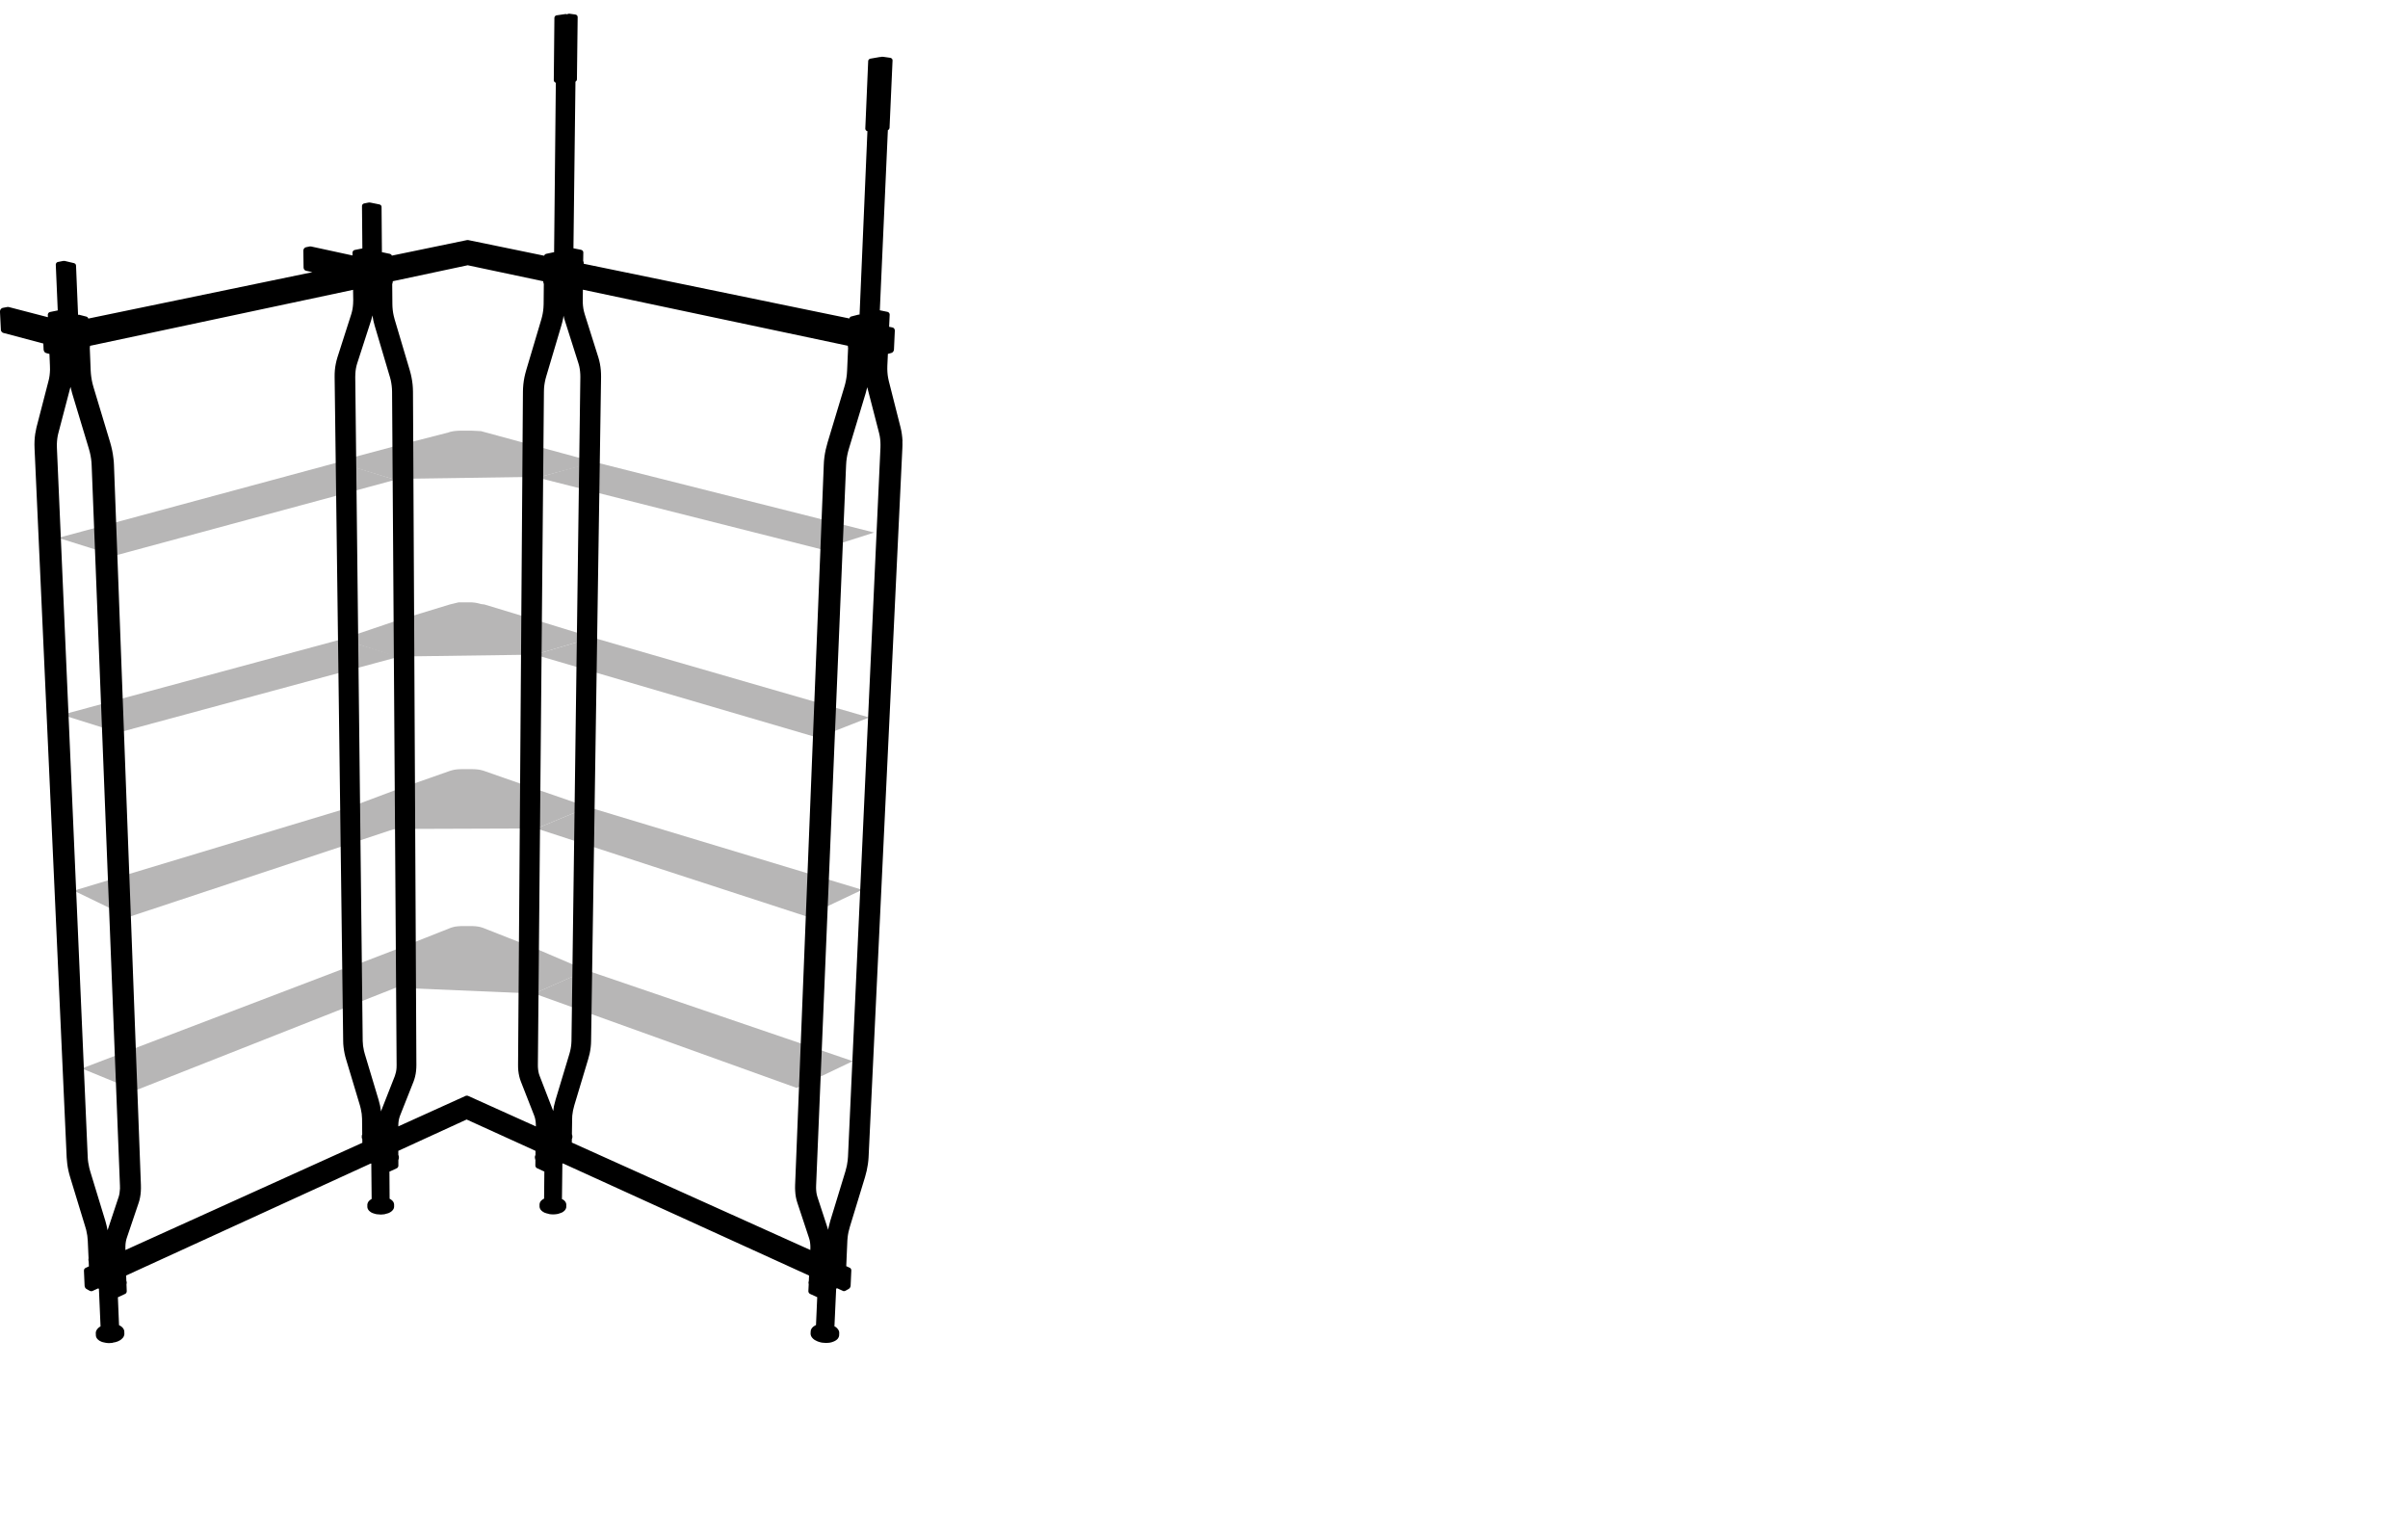 <?xml version="1.0" encoding="UTF-8"?><svg id="Livello_1" xmlns="http://www.w3.org/2000/svg" xmlns:xlink="http://www.w3.org/1999/xlink" viewBox="0 0 1018.29 644.23"><defs><style>.cls-1{clip-path:url(#clippath-2);}.cls-2{fill:#b7b6b6;}.cls-3{clip-path:url(#clippath-1);}.cls-4{clip-path:url(#clippath);}.cls-5{fill:none;}.cls-6{clip-path:url(#clippath-3);}</style><clipPath id="clippath"><rect class="cls-5" x=".11" width="1018.18" height="644.23"/></clipPath><clipPath id="clippath-1"><rect class="cls-5" x=".11" width="1018.18" height="644.23"/></clipPath><clipPath id="clippath-2"><rect class="cls-5" x=".11" width="1018.18" height="644.23"/></clipPath><clipPath id="clippath-3"><rect class="cls-5" x=".11" width="1018.18" height="644.23"/></clipPath></defs><g class="cls-4"><path class="cls-2" d="m142.13,195.31l24.83-6.66,6.74-1.71,16.47-4.22-.34.03c.11-.03.23-.07.34-.1.07-.02.13-.03.18-.05.18-.03.36-.08.54-.11,0,0,.02,0,.03-.02.11-.02.21-.03.33-.05.1-.02.2-.05.29-.07.11-.02.21-.03.33-.05.1-.02.21-.02.31-.03l.34-.05c.11,0,.23-.02.33-.03.13,0,.24-.02.36-.02.11-.02.23-.02.34-.03h.03c.23-.02.44-.02.67-.03h.24c.15,0,.31-.02.47-.02h4.36l4.08.2,48.3,13.13-23.05,6.17-62.75.91-23.77-7.19h0Z"/></g><g class="cls-3"><path class="cls-2" d="m144.59,270.24l22.85-7.72,6.61-2.01,16.17-4.93,3.75-.91h4.98c.21.02.44.03.65.03h.05c.1.02.21.02.33.03s.23.02.34.03c.11.02.21.03.33.03.11.02.23.03.34.05.1.02.2.03.31.05.1.02.21.03.31.07.11.02.21.03.31.05.1.03.2.05.29.07.02.02.05.02.07.02.16.05.34.1.51.13.07.02.11.03.18.05.11.05.23.08.34.11l1.57.2,16.7,5.07,6.61,1.99,22.51,6.92-24.53,7.23-58.66.8-22.9-7.36h-.02Z"/></g><g class="cls-1"><path class="cls-2" d="m144.59,410.22l23.78-9.13,6.36-2.51,15.61-6.18c.1-.05.21-.08.33-.13.07-.02.11-.03.18-.05.16-.05.33-.1.49-.15.03-.02.05-.02.07-.02.1-.03.2-.05.29-.08.1-.02.2-.03.29-.07.1-.02.21-.03.31-.07.11-.02.21-.03.31-.05.11-.02.21-.03.33-.05.11-.02.21-.03.33-.03.11-.02.21-.03.33-.05.11,0,.23-.02.34-.03h.05c.2-.02.41-.02.62-.03.08,0,.16,0,.24-.02h5.11c.08.02.15.02.23.02.21.02.42.02.64.03h.05c.11.02.21.03.33.03.11.02.23.03.34.05.1,0,.21.02.31.03.11.02.23.03.34.05.1.02.2.03.29.05.11.03.21.05.33.07.1.03.2.05.28.07.11.03.21.05.31.08.02,0,.03,0,.05.02.18.05.34.1.51.15.07.02.11.03.18.05.11.05.23.08.33.13l16.12,6.35,6.36,2.51,21.16,9.04-22.2,9.79-57.17-2.43-24.13-7.42-.03-.02Z"/></g><g class="cls-6"><path class="cls-2" d="m146.81,341.71l21.11-7.91,6.49-2.28,15.87-5.58c.11-.03.23-.07.34-.11.07-.02.13-.03.18-.05.18-.05.34-.08.52-.13.02,0,.03-.02.05-.02.1-.02.2-.05.31-.07.1-.02.2-.03.29-.07.1-.02.21-.03.31-.05.11-.02.21-.03.31-.05.11-.02.23-.03.34-.05s.21-.02.33-.03.23-.02.34-.03c.11-.02.23-.02.33-.03h.05c.21-.02.44-.02.65-.03h.23c.16-.02.31-.02.47-.02h4.27c.15,0,.31,0,.46.02h.24c.21.02.42.02.64.03h.05c.11.02.23.02.34.03.11.02.23.02.34.03.1.02.21.02.33.03.11.02.21.03.33.05.11.02.21.03.31.05.11.02.23.03.33.05.1.03.2.05.29.07.11.02.21.05.31.07.02,0,.03.02.05.02.18.05.34.08.52.13.05.02.11.03.18.05.11.05.23.08.34.11l16.41,5.74,6.48,2.25,21.16,7.32-21.79,9.04-60.83.21-19.28-8.79h0Z"/></g><polygon class="cls-2" points="226.16 276.8 345.79 311.89 367.55 303.36 250.69 269.58 226.16 276.8"/><polygon class="cls-2" points="340.91 387.44 226.91 350.3 248.72 341.24 364.6 376.22 340.91 387.44"/><polygon class="cls-2" points="225.89 420.07 336.91 459.99 360.62 448.68 248.09 410.28 225.89 420.07"/><polygon class="cls-2" points="167.18 202.86 48.57 234.93 24.66 227.42 143.05 195.44 167.18 202.86"/><polygon class="cls-2" points="168.72 277.67 50.12 309.74 26.2 302.23 144.6 270.25 168.72 277.67"/><polygon class="cls-2" points="170.93 349.13 54.29 387.76 31.22 376.59 146.81 341.71 170.93 349.13"/><polygon class="cls-2" points="57.27 461.06 168.59 417.14 144.41 409.9 34.6 451.77 57.27 461.06"/><polygon class="cls-2" points="245.97 196.74 228.65 201.6 227.83 202.07 347.35 232.28 369.67 225.17 251.68 195.41 245.97 196.74"/><path d="m358.58,489.27c-.02.44-.07.88-.11,1.35-.15,1.45-.47,3.02-.96,4.63l-6.39,20.91c-.26.9-.49,1.78-.7,2.69-.08.38-.13.77-.2,1.14l-4.53-13.83c-.11-.33-.2-.65-.28-1.01-.26-1.17-.36-2.54-.29-3.96l12.67-304.46c.03-.55.07-1.09.11-1.66.18-1.75.55-3.6,1.08-5.35l7.06-23.36c.26-.86.49-1.75.7-2.64l5.01,19.41c.11.42.21.88.29,1.34.26,1.5.36,3.2.28,4.88l-13.73,299.93h0Zm-22.31,14.33c.08,1.71.38,3.34.88,4.86l4.96,14.96c.11.33.21.67.28.98.26,1.19.36,2.53.29,3.88v.24l-100.87-45.43.02-1.53c.03-.07.08-.11.1-.2.08-.21.13-.46.13-.73,0-.21-.02-.47-.08-.7-.02-.11-.08-.23-.13-.36l.1-6.64c.02-.41.03-.82.05-1.24.13-1.37.42-2.85.85-4.29l5.84-19.43c.26-.83.47-1.7.67-2.54.38-1.79.59-3.57.6-5.27v-.05l4.22-280.69v-.05c0-.91-.02-1.84-.1-2.74-.15-1.92-.51-3.78-1.03-5.46l-5.81-18.4c-.13-.42-.24-.85-.34-1.27-.33-1.42-.49-3.03-.46-4.63l.05-4.39,112.06,23.72c-.02.33.03.64.1.86l-.42,9.56c-.02.55-.05,1.11-.11,1.66-.18,1.78-.54,3.64-1.08,5.38l-7.05,23.36c-.33,1.11-.59,2.09-.8,3.05-.49,2.22-.77,4.4-.83,6.51l-12.12,304.48c-.03.96-.02,1.81.03,2.54m-101.35-38.51c-.24.85-.47,1.7-.65,2.53-.15.73-.24,1.45-.34,2.17-.05-.16-.1-.33-.15-.47l-5.55-14.35c-.13-.31-.23-.64-.33-.96-.29-1.11-.46-2.4-.44-3.7v-.02l2.56-284.71c0-.49.02-.98.05-1.5.13-1.61.44-3.31.91-4.89l6.41-21.56c.28-.93.52-1.89.72-2.85.08-.44.13-.88.21-1.3.13.6.26,1.22.46,1.79l5.84,18.37c.13.41.24.82.34,1.24.31,1.4.47,2.97.46,4.52v.03l-3.75,280.66v.03c-.02.41-.02.83-.07,1.24-.11,1.4-.39,2.89-.83,4.31l-5.86,19.44v-.02Zm-8.28,11.19l-28.79-12.97s-.08,0-.15-.02c-.1-.02-.21-.03-.34-.03-.02,0-.03.02-.07.02-.1,0-.21,0-.29.03l-28.56,12.94v-.02c0-.41.02-.8.03-1.19.08-1.24.34-2.41.73-3.38v-.02l5.68-14.32c.26-.67.47-1.37.65-2.1.39-1.53.55-3.21.55-4.98v-.02l-1.44-284.67c0-.95-.07-1.91-.15-2.89-.21-2.02-.6-4.06-1.19-6.04v-.02l-6.41-21.55c-.15-.51-.28-1.01-.39-1.52-.38-1.61-.55-3.33-.57-4.96l-.07-8.47c.08-.18.15-.36.18-.55.05-.21.07-.44.07-.65l31.68-6.75,31.95,6.77c0,.21,0,.44.07.67.03.16.1.33.16.49l-.08,8.5c0,.51-.02,1.03-.07,1.52-.11,1.63-.44,3.36-.91,4.96l-6.41,21.53v.02c-.28.93-.51,1.89-.72,2.85-.41,2.02-.62,4.08-.64,6.08l-2.06,284.69v.02c-.02.83.03,1.63.1,2.43.18,1.68.54,3.23,1.09,4.63l5.61,14.32c.11.29.23.62.31.93.29,1.09.44,2.33.42,3.64v.07h.03Zm-65.51-6.37c-.2-1.6-.52-3.2-1.01-4.81l-5.84-19.44c-.13-.46-.24-.9-.36-1.35-.33-1.39-.52-2.87-.54-4.19v-.03l-3.15-280.68v-.03c0-.47.02-.95.05-1.42.08-1.52.34-3,.77-4.32l5.94-18.35c.2-.62.36-1.27.51-1.92.21,1.44.51,2.87.93,4.27l6.39,21.56s.02,0,.02.02c.15.49.26.98.39,1.47.36,1.61.55,3.31.57,4.91l1.92,284.69v.02c0,.41,0,.8-.03,1.21-.08,1.26-.36,2.45-.73,3.46l-5.64,14.35c-.07.18-.11.41-.18.6m-108.11,58.58v-.18c-.02-.46-.02-.88,0-1.3.03-1.3.23-2.54.57-3.56l5.06-14.96c.23-.67.42-1.4.57-2.2.31-1.58.42-3.34.36-5.22v-.02l-11.39-304.44c-.03-1.08-.11-2.07-.26-3.05-.24-2.19-.72-4.37-1.35-6.52l-7.05-23.37c-.18-.54-.31-1.09-.44-1.63-.42-1.81-.67-3.62-.75-5.4l-.38-9.56c.08-.31.1-.59.1-.78,0-.03,0-.07-.02-.1l111.26-23.68.07,4.37c0,.51-.02.98-.05,1.47-.08,1.57-.36,3.1-.78,4.44l-5.89,18.38c-.24.8-.47,1.66-.64,2.53-.38,1.81-.54,3.72-.51,5.69,0,.02-.02.03,0,.05l3.62,280.69v.03c0,.8.05,1.63.15,2.46.2,1.76.55,3.57,1.11,5.37l5.84,19.43c.13.44.24.9.34,1.34.34,1.42.52,2.87.54,4.19l.07,6.62c-.05.15-.11.29-.15.44-.05.24-.07.47-.05.72.02.24.05.49.13.69.03.07.07.11.1.18l.02,1.55-100.2,45.35v-.02Zm-2.9-22.31l-4.63,13.96c-.26-1.32-.55-2.63-.95-3.96l-6.39-20.93c-.13-.41-.23-.83-.34-1.26l-.05-.16c-.38-1.65-.62-3.18-.67-4.57l-13.03-299.89c-.02-.54-.03-1.06-.02-1.58.05-1.66.24-3.25.62-4.65l5.14-19.59c.21.95.46,1.89.73,2.82l7.05,23.36c.15.52.29,1.08.44,1.66.42,1.73.67,3.54.73,5.35l11.96,304.48c.03.44.03.88.02,1.29-.07,1.39-.26,2.64-.6,3.67M381.65,186.55v-.02c-.1-2.09-.38-4.06-.83-5.84l-4.98-19.64c-.13-.46-.23-.91-.29-1.39-.28-1.53-.38-3.26-.31-5.01l.23-5.02,1.52-.41s.02-.02.03-.02.03,0,.03-.02c.07-.02.2-.08.24-.11.08-.05.21-.15.28-.21.02-.03.1-.11.11-.13.03-.05.1-.13.11-.2.03-.03.08-.11.1-.16,0-.02.05-.13.07-.15,0-.05.03-.18.05-.23s.03-.2.03-.26l.36-7.83v-.15c0-.11-.02-.24-.05-.34-.02-.03-.02-.05-.03-.07-.03-.11-.07-.23-.13-.33-.05-.07-.1-.13-.16-.2-.04-.05-.05-.05-.03-.02-.07-.1-.23-.2-.34-.26-.03-.02-.08-.03-.13-.03-.02-.02-.05,0-.07-.02-.05-.02-.07-.03-.1-.03l-1.37-.28.24-5.14v-.07s-.02-.05-.02-.07c-.02-.1-.03-.18-.07-.28,0-.03-.02-.08-.05-.15-.03-.03-.07-.08-.11-.15-.02-.02-.03-.08-.08-.11-.07-.08-.23-.2-.34-.24-.07-.03-.13-.07-.2-.08-.03,0-.07-.02-.11-.02h-.02s-.03-.02-.05-.02l-3.12-.64,3.39-75.9.02-.28s.08-.03.13-.07c.03,0,.07-.02.08-.05.02,0,.03-.02.05-.03.05-.03.08-.07.1-.08.05-.05.1-.11.15-.15v-.07c.05-.07.07-.11.1-.18.03-.08.07-.16.07-.23,0-.03.02-.07.02-.1v-.03l1.27-28.43v-.08c0-.1-.02-.2-.05-.28v-.05c-.03-.1-.07-.18-.13-.26,0,0-.02,0-.03-.02-.07-.11-.16-.2-.26-.28h-.05s-.15-.1-.2-.11c-.07-.03-.2-.05-.26-.07-.02-.02-.07-.02-.1-.02l-2.89-.41s-.08.02-.13.02v-.02s-.29-.02-.33-.02h-.11c-.16,0-.31.05-.44.13-.13-.03-.26-.05-.39-.02l-3.95.69h-.11c-.08.03-.16.08-.24.11h-.02s-.02,0-.02.02c-.03.02-.07.03-.1.07-.05.03-.08.05-.1.08-.05.02-.1.07-.13.11v.02s-.07.08-.1.13c0,0,0,.02-.02.02-.02.03-.05.08-.07.15-.01.05-.02.06-.02.03-.02.1-.05.18-.05.29v.02l-1.22,28.51v.11s.02.07.02.1c.02.03.02.05.02.08.03.08.05.13.07.2.02.02.02.05.03.07.02.03.07.1.1.15.03.02.05.07.08.1.07.07.11.08.18.13.02,0,.03.02.05.03.02.02.03.03.05.05.05.02.13.05.18.07.03,0,.08.02.13.03l-.02.11-3.31,77.42h-.13l-.18.02h-.16s-.15.03-.16.03c0,0,0,.02-.02.02h-.02l-2.79.72s-.05.03-.08.03c-.07.02-.11.02-.16.03-.11.07-.23.15-.31.24-.16.15-.26.34-.31.55l-112.32-23.13c.02-.28-.02-.54-.07-.75-.02-.15-.1-.29-.16-.46l.05-3.56v-.05s-.02-.03-.02-.05v-.02c-.02-.08-.03-.15-.03-.24-.03-.05-.03-.08-.07-.13-.03-.07-.08-.11-.11-.18-.05-.05-.1-.11-.15-.16-.05-.03-.07-.07-.11-.1-.08-.07-.16-.1-.28-.13-.03-.03-.1-.05-.15-.05h-.03s-.02-.02-.03-.03l-2.99-.59h-.02s0-.02-.02-.02-.1-.02-.16-.02l.85-70.24v-.23s.07-.05.1-.07c0-.02.02-.02.02-.02,0,0,0-.02.02-.02h.02s.1-.08.15-.13c.1-.08.15-.18.2-.29.02-.02.03-.02.03-.03.02-.02.02-.03.02-.03.02-.07.02-.11.03-.15.02-.07.03-.13.03-.2v-.03l.31-26.29v-.05s-.02-.08-.02-.11c-.02-.08-.03-.16-.05-.24,0-.03-.03-.07-.05-.11-.05-.07-.1-.15-.15-.21-.02,0-.02-.03-.03-.05-.03-.02-.05-.03-.07-.05-.02-.03-.03-.05-.07-.05-.03-.02-.05-.05-.08-.07-.02-.02-.1-.07-.15-.08-.02-.02-.07-.02-.11-.03h-.02s-.08-.03-.11-.05h-.1s-.02-.02-.03-.02l-2.45-.34c-.16-.02-.31,0-.46.07-.2.02-.38.07-.54.2-.2-.11-.41-.16-.65-.13l-3.69.54h-.1c-.05.02-.1.05-.15.07-.05,0-.08.02-.11.03s-.05.03-.08.05c-.02.02-.05.02-.07.03-.05.03-.08.05-.11.08-.03.03-.07.05-.08.07-.07.08-.15.18-.2.28v.03s-.02.07-.03.1c-.02.05-.05.08-.05.11-.02.07-.03.11-.03.2v.03l-.26,26.36c0,.16.05.33.11.47.03.05.07.07.1.11.02.07.05.11.1.16.03.03.13.1.2.15.02.02.02.03.03.03.05.03.13.05.2.07.03.02.07.03.1.05l.02.02h.03c0,.07-.03.1-.03.15l-.73,71.53h-.1c-.07,0-.11,0-.16.02-.02,0-.15.02-.18.02v.02h-.02l-2.81.6h-.02c-.07.02-.13.03-.18.05-.11.05-.26.13-.36.2-.02.02-.07.07-.1.1-.11.11-.2.28-.26.46l-32.1-6.61c-.15-.03-.29-.05-.44-.02l-31.87,6.59s-.02-.03-.02-.05c-.02-.03-.03-.08-.07-.13-.03-.03-.05-.11-.1-.16-.02-.02-.03-.03-.05-.05-.01-.01-.02-.02-.03-.02,0,0-.08-.1-.1-.11-.1-.07-.24-.15-.36-.2-.05-.02-.11-.03-.18-.05h-.02l-2.82-.6h-.02s0-.02-.02-.02l-.15-.02s-.11-.02-.16-.02h-.11l-.15-19.18c0-.21-.08-.42-.21-.59-.03-.08-.08-.13-.15-.18-.05-.07-.13-.1-.2-.11-.02-.02-.03-.03-.07-.03,0-.02-.02-.02-.03-.03-.05-.02-.08-.07-.15-.08h-.07s-.07-.03-.1-.03l-3.69-.75s-.1.02-.13,0v-.02s-.23-.02-.24-.02c-.03-.02-.2,0-.24,0-.03,0-.18,0-.2.02-.03,0-.13.02-.15.02h-.02l-1.63.33s-.07.02-.08.02h-.1s-.1.05-.15.08c-.03.02-.03.03-.05.05-.11.03-.2.1-.28.16,0,0-.02,0-.02.02-.02.02-.03.03-.05.07-.07.07-.1.15-.15.23-.02.03-.03.07-.05.1-.05.1-.05.21-.07.34v.02l.16,17.93-.03.02-.15.02s-.02.02-.02.02h-.02l-2.95.59s-.05.03-.07.03h-.03s-.11.03-.16.05c-.1.05-.21.1-.31.16-.03.03-.03.05-.05.08-.08.07-.13.11-.18.2-.03.05-.08.08-.1.15-.02.02-.02.05-.03.05v.02c-.05.13-.08.24-.08.38v.03l.02,1.19-17.52-3.8c-.13-.03-.36-.03-.51-.02l-1.63.33v.02h-.03c-.18.03-.34.1-.47.21-.08.03-.13.1-.2.16l-.07.07c-.11.11-.18.24-.23.39-.02,0-.02.02-.02.03,0,0,0,.02-.02.03-.05.15-.1.34-.1.59l.1,7.1c0,.07.02.13.03.23,0,.1.03.16.05.23h.02s.02.07.03.11c.02.05.05.1.07.13s.03.07.05.1c.05.08.1.16.18.21.07.08.15.13.23.18.11.08.24.13.38.16l2.69.6-94.76,19.62c-.07-.21-.16-.41-.33-.55,0,0-.02-.02-.03-.03-.15-.13-.31-.21-.49-.26h-.02l-2.81-.72h-.02l-.02-.02-.18-.03h-.16v.02c-.07.02-.11.03-.16.05v-.08h-.11l-.86-20.78c0-.1-.03-.16-.05-.24-.02-.05-.02-.08-.03-.13-.03-.08-.08-.13-.13-.2-.03-.03-.05-.1-.08-.15,0,0-.02,0-.02-.02-.05-.03-.13-.07-.18-.11-.03-.02-.07-.03-.1-.05-.02,0-.05-.03-.08-.05-.05-.02-.07-.05-.1-.07s-.08-.02-.11-.03h-.02l-3.64-.86-.02-.02s-.13-.03-.16-.03h-.72s-.15.03-.16.03l-1.83.36h-.07l-.05.02c-.07.02-.15.03-.2.03-.03.02-.07.03-.11.05,0,0-.02.02-.05.02-.24.11-.46.33-.55.59,0,0,0,.02-.02.02-.05.11-.08.24-.08.39v.05l.83,19.36-3.15.64s-.02.02-.03.02c-.11,0-.24.03-.34.1h-.02c-.1.05-.24.16-.33.23-.03.03-.05.1-.08.13-.05.05-.08.1-.1.15-.03.05-.07.1-.08.15-.03.1-.05.18-.07.28v.13l.03,1.03-16.59-4.31c-.08,0-.31-.02-.39-.02s-.13.02-.2.02l-1.89.36c-.11.03-.21.07-.29.1-.1.05-.18.1-.26.15-.08.07-.16.15-.24.23-.11.1-.21.24-.24.39-.02,0-.02.02,0,.03l-.02.02s-.03.07-.05.08c-.03.1-.07.21-.07.33-.02.1-.02.2-.02.26l.38,7.72c0,.15,0,.21.08.36.02.05.03.13.07.18.03.07.07.1.1.15.05.1.16.21.23.28.1.11.28.21.42.26.03.02.08.03.11.05l16.95,4.5.11,2.53v.02s.02.18.03.21c0,.07.05.21.07.26.02.03.05.16.07.18.02.05.07.11.08.15.02.05.08.13.11.18.02.02.1.1.11.13.08.07.2.16.26.21.07.03.21.1.28.13h.03s.02.02.03.02l1.4.38.21,5.06c.03.55.03,1.09.03,1.61-.05,1.71-.24,3.36-.64,4.76l-5.09,19.66c-.21.93-.39,1.79-.52,2.66-.29,1.91-.39,3.98-.29,6.13l13.59,299.93c.05.93.13,1.81.24,2.61.23,1.88.65,3.8,1.24,5.71l6.38,20.91c.13.42.26.88.38,1.3l.03.15c.38,1.52.6,3.07.65,4.5l.33,7.36c-.05.16-.07.36-.07.57,0,.29.03.55.08.7.02.02.03.08.05.13l.08,2.04-1.32.62s-.03.02-.07.03c-.05.03-.11.05-.18.1-.05.05-.1.1-.15.15-.03.05-.1.08-.13.13-.13.15-.2.34-.21.54-.02.08-.03.2-.03.24,0,.02.02.02.02.03l-.02.02.28,6.35.02.02-.02.02s.03.15.03.16c.02.08.05.2.07.26,0,.02.05.13.05.13.02.05.07.13.08.16.02.05.07.11.1.16,0,.02.08.1.08.11.05.07.13.13.18.18.02.02.11.08.13.1.02.02.05.02.07.03,0,0,.02.02.03.02l1.39.8s.05,0,.1.02c.16.08.36.13.51.13.07,0,.13-.03.18-.03.11-.02.23-.03.33-.08l.03-.02,2.27-1.04c.07.02.13.03.18.05.02,0,.16.02.16.02h.08l.69,15.94-.05.03c-.08.05-.16.1-.24.15-.08.07-.16.11-.24.18-.05.05-.11.08-.18.13l-.02.02c-.08.07-.16.15-.26.21-.07.08-.13.13-.24.28l-.18.18-.08.13c-.07.08-.11.16-.15.24-.07.08-.11.18-.15.26-.03.08-.07.16-.1.26-.03.1-.05.18-.07.28s-.03.18-.05.29v.28l.03.86v.02c.02.1.03.21.03.31,0,.07.07.24.08.31l.13.31s.07.13.08.16c.03.07.1.15.15.23.05.08.11.16.16.21.07.07.13.15.21.21.07.08.11.13.2.18.07.08.15.13.23.18.08.07.16.11.23.16,0,0,.02,0,.02.02l.08.05c.1.05.21.11.33.16.07.05.15.1.28.13l.33.15s.11.05.15.05l.18.05h.03c.1.05.18.07.29.08l.95.2c.11.02.23.03.34.05h.07l.31.05c.11.02.21.02.31.02.13.02.24.02.33.02h.11c.08,0,.16,0,.24-.02l1.01-.07.75-.2.28-.03c.11-.02.23-.03.33-.07.11-.03.23-.07.33-.1l.29-.1h.02l.23-.07c.1-.03.2-.07.31-.13l.75-.38c.08-.05.15-.11.23-.15.1-.07.2-.13.29-.21v-.02s.05-.03.07-.03h.02v-.02c.08-.07.15-.13.21-.2.08-.07.16-.13.21-.2.07-.05.13-.13.2-.2.07-.08.13-.16.18-.24.05-.07.1-.15.15-.23s.1-.16.11-.24c.02-.03.07-.16.08-.2l.08-.29s.05-.24.07-.31v-.33l-.03-.86c0-.1-.02-.2-.03-.29-.02-.1-.03-.18-.07-.29-.02-.08-.07-.18-.1-.24-.02-.08-.07-.18-.13-.26-.03-.08-.08-.16-.15-.24-.03-.07-.1-.15-.16-.2-.02-.03-.08-.13-.11-.13l-.23-.23c-.08-.08-.15-.13-.24-.2-.08-.07-.18-.13-.28-.18l-.07-.07s-.02,0-.03-.02c-.08-.05-.16-.08-.36-.2l-.26-.13-.49-11.78,2.97-1.39c.07-.02.13-.05.2-.1.08-.05.15-.1.21-.16.05-.05.11-.11.16-.2.08-.11.15-.26.18-.42.02-.1.03-.2.03-.31l-.11-2.84c.07-.23.1-.47.1-.67,0-.28-.03-.54-.11-.75-.02-.05-.03-.08-.05-.13l-.08-2.25,103.43-47.35c.07,0,.1,0,.13.02.02,0,.07,0,.1.02l.15,14.94s-.07.05-.1.07c-.08.03-.18.1-.26.16l-.29.2s-.02.02-.03.02v.02h-.02c-.07.07-.15.11-.23.2-.08.07-.13.13-.24.24l-.13.16s-.08.11-.11.15c-.05.08-.1.15-.13.23-.03.07-.08.16-.11.24s-.07.16-.08.26c-.02.05-.07.23-.07.28-.02.08-.02.16-.02.26v.85h.02s-.02,0-.02.02c.02.1.02.2.03.28.02.08.07.24.08.33l.1.23s.07.15.1.2c.03.08.08.15.13.23.03.07.1.15.15.18.05.08.13.15.18.21.07.07.15.11.18.16.08.08.15.13.23.18,0,.02.02.02.03.02v.02l.07.03v.02h.02c.08.07.18.11.24.18.03.02.18.1.21.11l.46.23,1.08.34c.1.02.2.05.28.07.1.03.21.05.29.07l1.84.15,1.24-.1c.1-.02.2-.02.29-.03l1.68-.47c.1-.03.18-.08.21-.1.03-.02.13-.05.16-.07l.33-.18s.2-.1.21-.13l.26-.18.02-.02s.03-.03.05-.05h.02s.02,0,.02-.02c.08-.05.15-.11.21-.16.05-.07.11-.11.18-.2.07-.07.13-.11.18-.2.07-.07.11-.13.15-.2.07-.08.11-.15.13-.21.02-.05.08-.16.1-.21l.08-.23c.03-.08.07-.24.08-.33.02-.1.02-.2.02-.29v-.85s-.02-.23-.03-.28c-.02-.1-.03-.18-.07-.28-.02-.03-.07-.2-.08-.24-.03-.08-.08-.16-.11-.24-.05-.08-.1-.15-.15-.23-.02-.03-.08-.1-.11-.13l-.2-.23s-.15-.16-.2-.2c-.07-.05-.13-.1-.2-.15h-.02l-.02-.02-.08-.07v-.02s-.07-.03-.1-.05c-.07-.05-.15-.11-.18-.13-.03-.02-.11-.07-.15-.08l-.2-.1-.08-11.5s.11-.02.16-.03c0-.02.15-.05.16-.07,0,0,.02,0,.02-.02h.03l2.66-1.24s.02,0,.02-.02c.07-.02.13-.07.18-.08.08-.05.21-.16.26-.23.05-.05.11-.13.13-.2.05-.07.1-.16.11-.24.03-.07.05-.2.05-.28v-2.46c.05-.16.13-.34.15-.51.07-.24.08-.47.07-.72,0-.24-.05-.47-.13-.69-.02-.08-.08-.13-.1-.2l-.02-1.76,28.9-13.25,28.69,13.05.03.02s.02.02.03.03l.38.16-.02,1.78c-.05.07-.1.13-.13.21-.08.23-.13.47-.13.73,0,.23.03.47.1.7.03.13.08.26.13.39l-.02,2.41v.08s.02.1.02.15c.02.05.03.1.07.16,0,.02,0,.03.02.05.03.11.1.23.16.31.03.05.1.11.13.15.07.05.16.13.23.16.03.02.1.05.13.07l2.68,1.24h.03s0,.02.02.02c.03.02.16.05.2.07.03,0,.07.02.11.03l-.11,11.48-.2.1s-.1.07-.13.08l-.36.23s-.02,0-.02.02v.02h-.02l-.02.02h-.02c-.07.05-.13.1-.21.16-.03.03-.16.16-.2.2l-.2.21s-.08.11-.1.13c-.05.08-.1.15-.15.23l-.11.23c-.03.1-.05.18-.08.26-.02.05-.07.23-.07.28-.02.08-.03.16-.03.29v.83c0,.1,0,.2.02.31,0,.07.05.23.07.29l.1.28s.07.13.08.16c.03.08.08.15.13.24.05.05.1.13.16.2.05.07.1.13.18.2.05.07.11.11.16.18.07.05.13.11.21.16,0,.02.02.02.02.03h.02l.07.05s.02,0,.02.02l.26.18s.16.1.2.11l.42.24.33.08.11.07c.11.03.2.07.29.1l.88.21.03.02.29.1c.11.02.21.03.31.03l.31.05c.11.02.21.03.31.03l.91.03c.11,0,.23,0,.33-.02l.29-.02c.11,0,.23-.02.34-.03l.26-.03c.11-.02.23-.02.33-.05l.28-.05c.1-.03.21-.05.29-.08l.42-.15.49-.15c.1-.03.18-.07.24-.11.1-.03.18-.07.28-.11l.08-.03s.2-.1.23-.11c.08-.07.18-.11.26-.2,0,0,.02,0,.02-.02.02,0,.03-.02.05-.02l.02-.02s.02-.02.03-.02l.2-.16c.07-.05.13-.11.2-.18.07-.07.13-.13.18-.2.05-.07.11-.13.16-.21s.1-.15.13-.21c.02-.05.08-.15.1-.2l.1-.24c.02-.07.07-.23.08-.29.02-.1.02-.21.02-.29v-1.14c-.02-.1-.03-.18-.07-.26-.02-.05-.08-.23-.08-.28-.03-.07-.07-.15-.13-.24-.03-.08-.08-.15-.11-.21-.03-.03-.08-.1-.1-.13l-.18-.21s-.16-.18-.21-.21c-.07-.07-.15-.13-.23-.2l-.08-.07c-.11-.08-.23-.15-.36-.16l-.28-.16.18-15.02s.11-.02.13-.02c.03-.02.1-.02.15-.03l104.04,47.4-.1,2.27s-.03.07-.05.1c-.07.23-.1.47-.1.75,0,.16.07.34.1.52l-.15,3.02c0,.13.03.24.08.39.05.11.1.23.2.33.03.08.08.13.15.18.05.07.13.11.21.16.07.05.11.07.16.08l2.95,1.35-.52,11.79-.38.18c-.07.05-.15.08-.24.15l-.1.07s-.02,0-.02.02c-.1.05-.2.11-.29.18-.08.07-.15.13-.23.18l-.2.21s-.13.11-.15.15c-.07.07-.13.15-.16.21-.07.08-.11.16-.15.24-.07.07-.1.16-.13.24-.03.1-.08.18-.11.26-.02.11-.03.2-.05.29-.02.1-.03.2-.03.29l-.05.86v.02c0,.1,0,.2.02.31,0,.05.03.24.05.31.03.1.05.2.08.26.02.05.07.18.08.21.03.1.08.16.13.26.05.07.08.15.15.23.05.08.11.15.18.23.05.07.11.15.18.2l.2.21c.08.07.15.11.24.2l.07.05.02.02c.08.07.2.13.28.21.08.05.13.08.23.13l.51.26.2.1.34.16c.1.03.2.08.31.11.1.03.2.07.31.1l.31.1c.1.02.2.05.31.08.11.02.23.05.31.07.13.02.24.03.36.07l1.66.13.34-.02c.11,0,.23,0,.33-.02.11,0,.23-.02.33-.02.13,0,.23-.02.33-.03.11-.02.23-.03.33-.05s.21-.05.33-.07l.29-.07c.1-.03.21-.07.29-.08.1-.03.21-.07.42-.16l.39-.15c.08-.03.16-.07.23-.11.1-.05.21-.11.33-.18.03,0,.05-.02.07-.03,0,0,0-.02.02-.02.08-.05.15-.1.24-.16l.23-.18c.08-.07.13-.11.21-.18.05-.07.11-.13.2-.2.05-.08.11-.15.16-.23.05-.07.11-.15.15-.24.03-.03.08-.15.1-.18l.1-.26c.03-.07.1-.26.1-.33.02-.11.02-.21.03-.31l.03-.86v-.02c.02-.1.02-.2,0-.28-.02-.11-.02-.2-.05-.29-.02-.1-.03-.18-.07-.29-.03-.08-.07-.16-.1-.24s-.08-.18-.13-.24c-.03-.08-.08-.16-.15-.24-.02-.02-.08-.1-.1-.13l-.21-.24c-.05-.08-.13-.15-.21-.23-.08-.07-.16-.15-.24-.2v-.02l-.08-.07h-.02s-.07-.07-.11-.1l-.55-.29.73-16h.08s.18-.02.2-.03c.05,0,.11-.02.2-.05l2.3,1.06.02.02c.15.08.29.11.44.11h.11c.15,0,.33-.05.51-.15h.07l1.39-.8s0-.02.02-.03c.02,0,.03-.02.07-.02.02-.02.1-.08.11-.1.07-.05.15-.13.21-.21.02-.03.11-.18.13-.2.03-.05.07-.15.1-.2,0-.02.07-.15.07-.18.03-.05.05-.15.05-.21,0-.02.02-.16.03-.18l-.02-.02s.02,0,.02-.02l.29-6.35s-.02-.03-.02-.07c0-.02.02-.03.02-.05,0-.1-.02-.21-.03-.29-.02-.1-.07-.18-.11-.28,0-.02-.02-.02-.02-.03-.05-.11-.11-.2-.2-.28-.03-.02-.08-.07-.11-.1-.07-.05-.15-.07-.2-.1-.03-.02-.07-.05-.1-.05l-1.37-.64.47-10.85c.03-.41.07-.83.11-1.27.16-1.53.51-3.15.98-4.63l6.38-20.9c.29-.98.52-1.86.7-2.68.42-1.88.7-3.77.8-5.66l14.29-299.91c.05-.93.05-1.92.02-2.94"/><rect class="cls-5" x=".11" width="1018.18" height="644.23"/></svg>